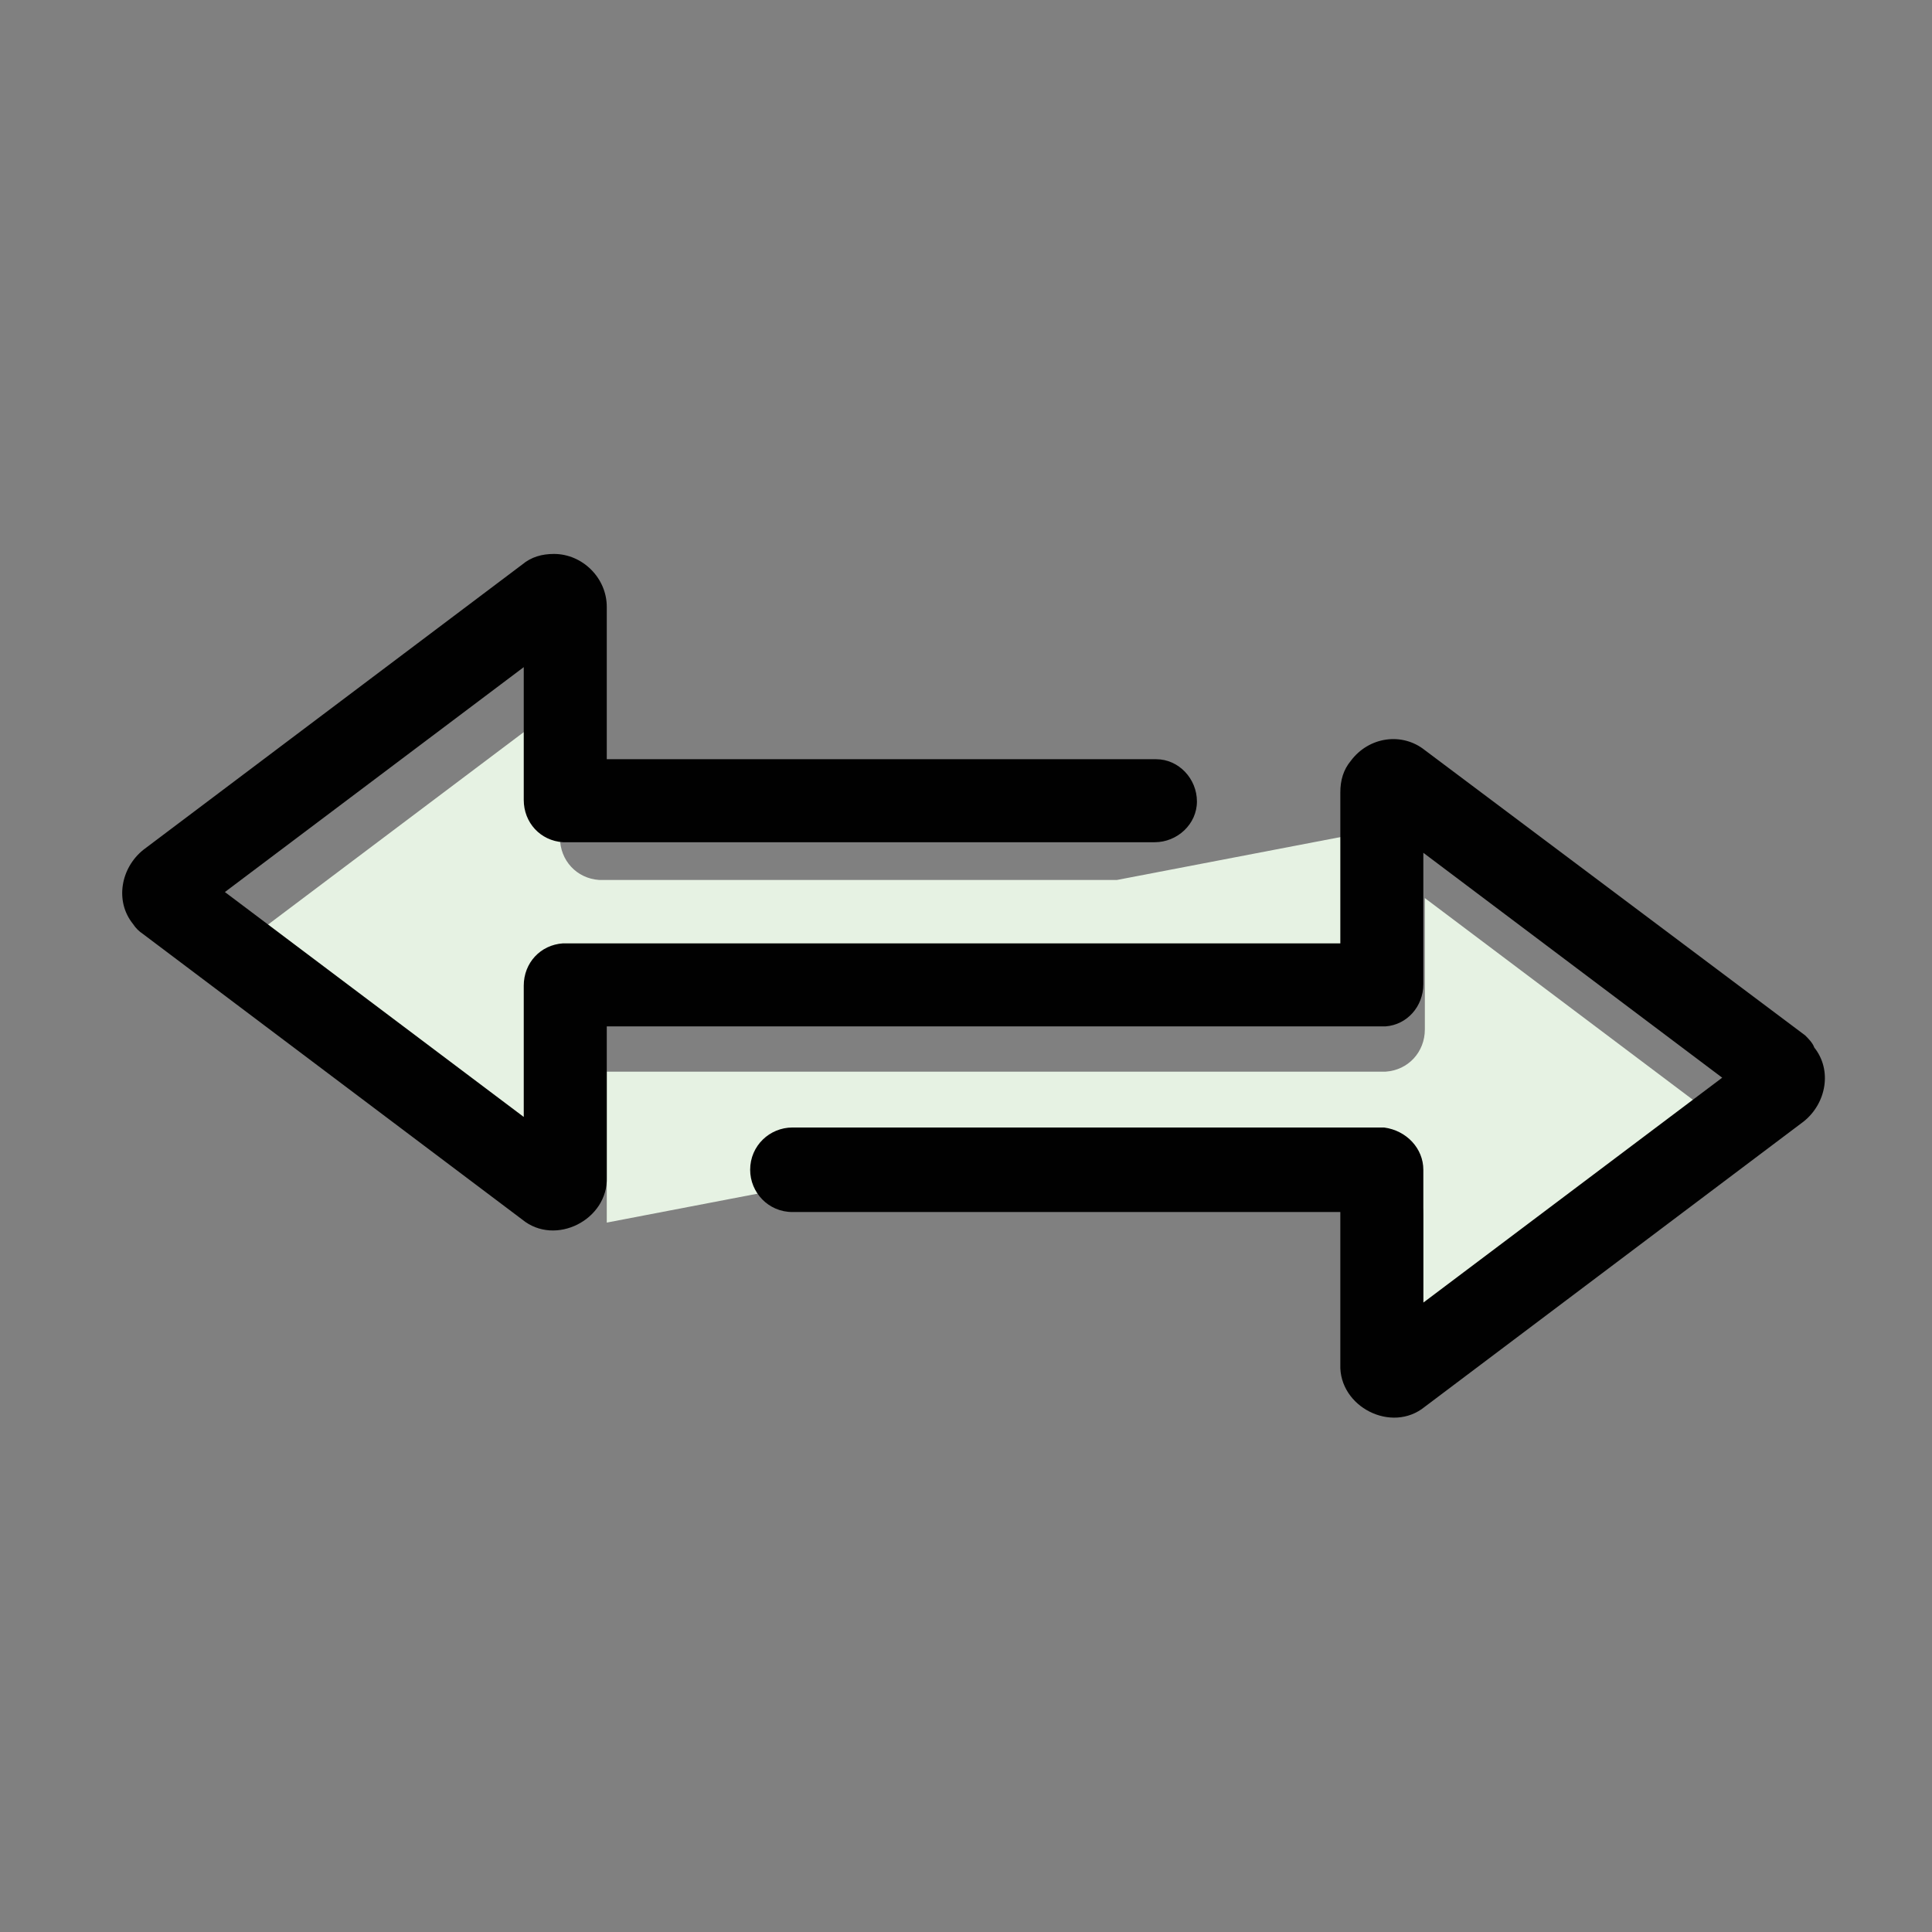 <?xml version="1.0" encoding="utf-8"?>
<!-- Generator: Adobe Illustrator 27.8.0, SVG Export Plug-In . SVG Version: 6.00 Build 0)  -->
<svg version="1.1" id="Layer_1" xmlns="http://www.w3.org/2000/svg" xmlns:xlink="http://www.w3.org/1999/xlink" x="0px" y="0px"
	 viewBox="0 0 128 128" style="enable-background:new 0 0 128 128;" xml:space="preserve">
<rect x="0" y="0" width="128" height="128" fill="#808080" stroke="none"/>
<style type="text/css">
	.st0{fill:#E6F2E3;}
	.st1{fill:#010101;}
</style>
<path class="st0" d="M91.2,55v10H39.8c-0.1,0-0.1,0-0.2,0c-1.5,0.1-2.6,1.3-2.6,2.8v8.7L17.3,61.6l19.8-14.9v8.8
	c0,1.5,1.1,2.7,2.6,2.8l34.3,0"/>
<path class="st0" d="M40.2,81V71h51.4c0.1,0,0.1,0,0.2,0c1.5-0.1,2.6-1.3,2.6-2.8v-8.7l19.8,14.9L94.3,89.3v-8.8
	c0-1.5-1.1-2.7-2.6-2.8l-34.3,0"/>
<path class="st1" d="M119.6,68.6L94.4,49.7c-1.5-1.2-3.7-0.9-4.9,0.7c-0.5,0.6-0.7,1.3-0.7,2.1v10H37.5c-0.1,0-0.1,0-0.2,0
	c-1.5,0.1-2.6,1.3-2.6,2.8V74L14.9,59.1l19.8-14.9V53c0,1.5,1.1,2.7,2.6,2.8c0.1,0,0.1,0,0.2,0h39c1.5,0,2.8-1.2,2.8-2.7
	c0-1.5-1.2-2.8-2.7-2.8c0,0,0,0,0,0H40.2V40.2c0-1.9-1.6-3.5-3.5-3.5c-0.8,0-1.5,0.2-2.1,0.7L9.5,56.3c-1.5,1.2-1.9,3.4-0.7,4.9
	c0.2,0.3,0.4,0.5,0.7,0.7l25.1,18.9c2.2,1.8,5.7,0,5.6-2.8V68h51.4c0.1,0,0.1,0,0.2,0c1.4-0.1,2.5-1.3,2.5-2.8v-8.7l19.8,14.9
	L94.3,86.3v-8.8c0-1.4-1.1-2.6-2.6-2.8c-0.1,0-0.1,0-0.2,0h-39c-1.5,0-2.8,1.2-2.8,2.8c0,1.5,1.2,2.8,2.8,2.8h36.3v10.1
	c-0.1,2.8,3.4,4.6,5.6,2.8l25.1-18.9c1.5-1.2,1.9-3.4,0.7-4.9C120.1,69.1,119.8,68.8,119.6,68.6L119.6,68.6z"/>
</svg>
